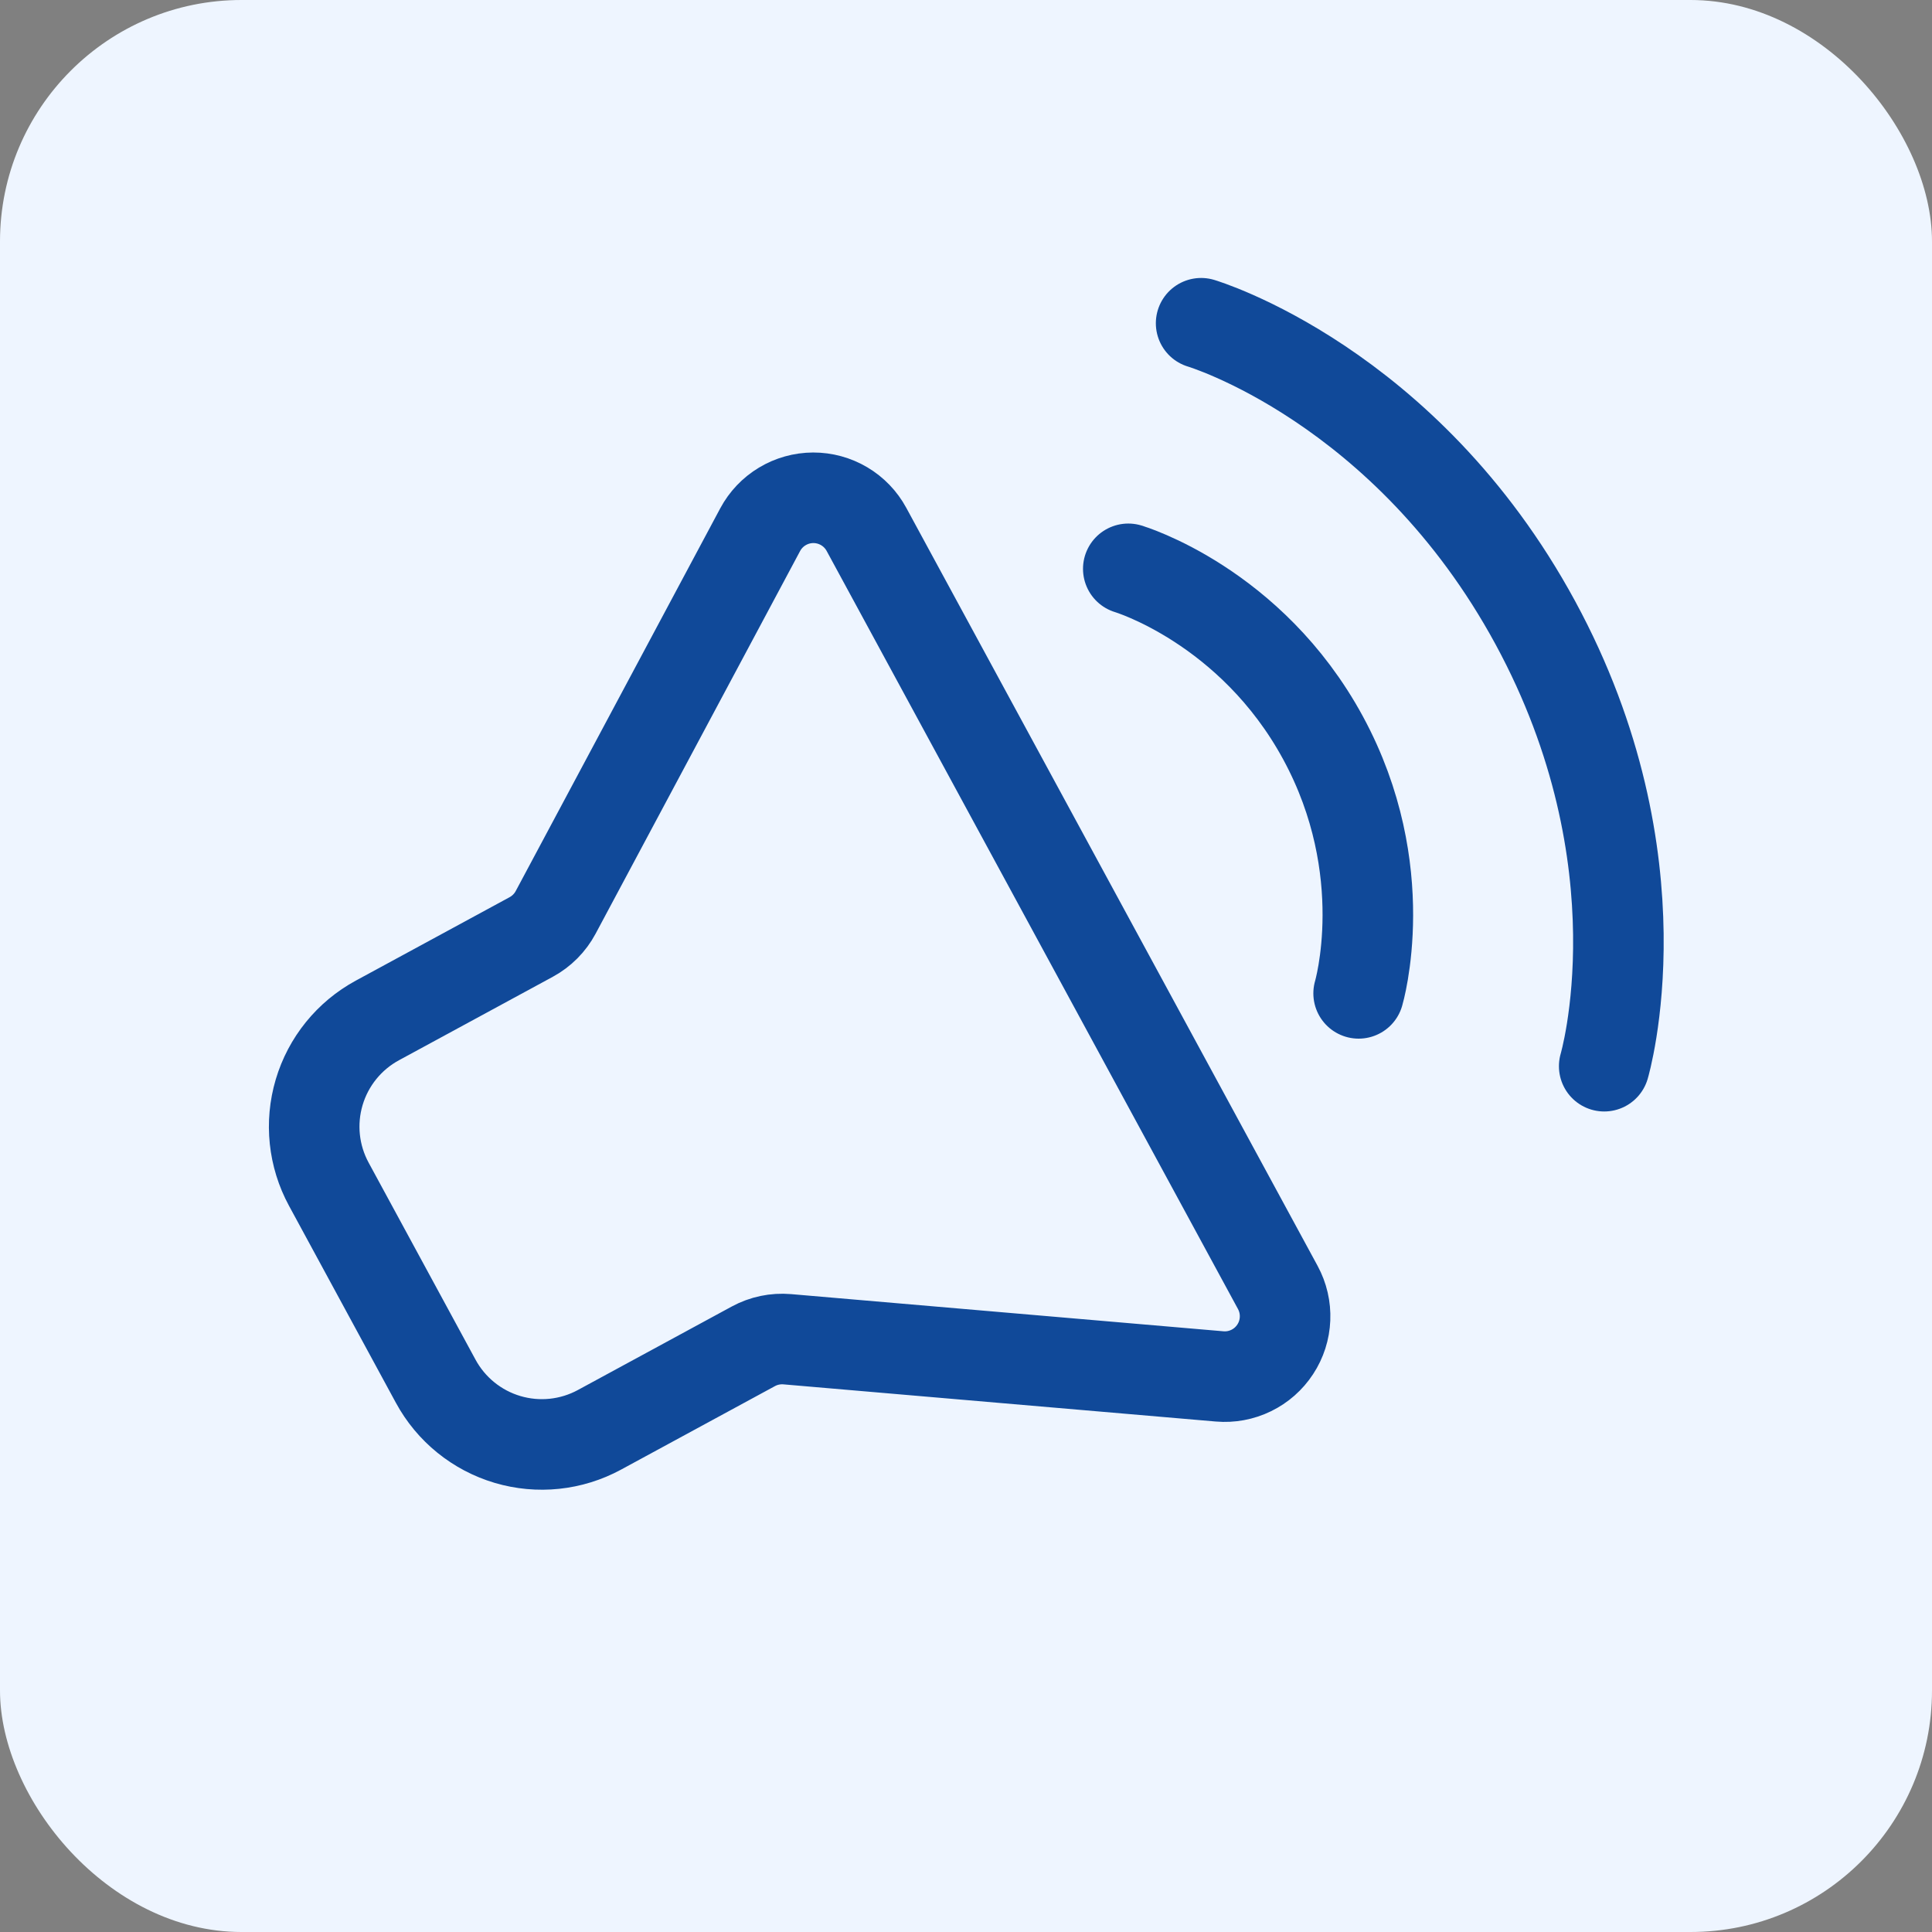 <svg width="80" height="80" viewBox="0 0 80 80" fill="none" xmlns="http://www.w3.org/2000/svg">
<rect x="0" y="0" width="80" height="80" fill="#808080" stroke="none"/>
<g clip-path="url(#clip0_354_1214)">
<rect width="80" height="80" rx="10" fill="#EEF5FF"/>
<g clip-path="url(#clip1_354_1214)">
<path d="M18.043 57.196L13.615 49.035C12.982 47.869 12.839 46.5 13.216 45.229C13.593 43.957 14.459 42.888 15.625 42.255L21.997 38.798C22.427 38.564 22.779 38.21 23.009 37.779L31.477 21.933C31.69 21.535 32.006 21.202 32.393 20.97C32.78 20.737 33.222 20.614 33.674 20.612C34.125 20.611 34.568 20.732 34.956 20.962C35.344 21.192 35.663 21.523 35.878 21.92L52.911 53.311C53.126 53.708 53.23 54.156 53.211 54.606C53.193 55.057 53.053 55.495 52.805 55.872C52.558 56.25 52.214 56.554 51.808 56.751C51.402 56.949 50.95 57.033 50.501 56.994L32.6 55.455C32.113 55.413 31.624 55.515 31.195 55.748L24.822 59.206C23.657 59.838 22.288 59.982 21.016 59.605C19.745 59.228 18.675 58.361 18.043 57.196Z" stroke="#104999" stroke-width="3.75"/>
<path d="M46.72 23.554C46.72 23.554 51.805 25.062 54.785 30.555C57.766 36.049 56.258 41.133 56.258 41.133M49.736 13.385C49.736 13.385 58.21 15.898 63.575 25.786C68.94 35.675 66.427 44.149 66.427 44.149" stroke="#104999" stroke-width="3.75" stroke-linecap="round" stroke-linejoin="round"/>
</g>
</g>
<defs>
<clipPath id="clip0_354_1214">
<rect width="80" height="80" rx="10" fill="white"/>
</clipPath>
<clipPath id="clip1_354_1214">
<rect width="60" height="60" fill="white" transform="translate(-0.676 27.939) rotate(-28.484)"/>
</clipPath>
</defs>
</svg>
